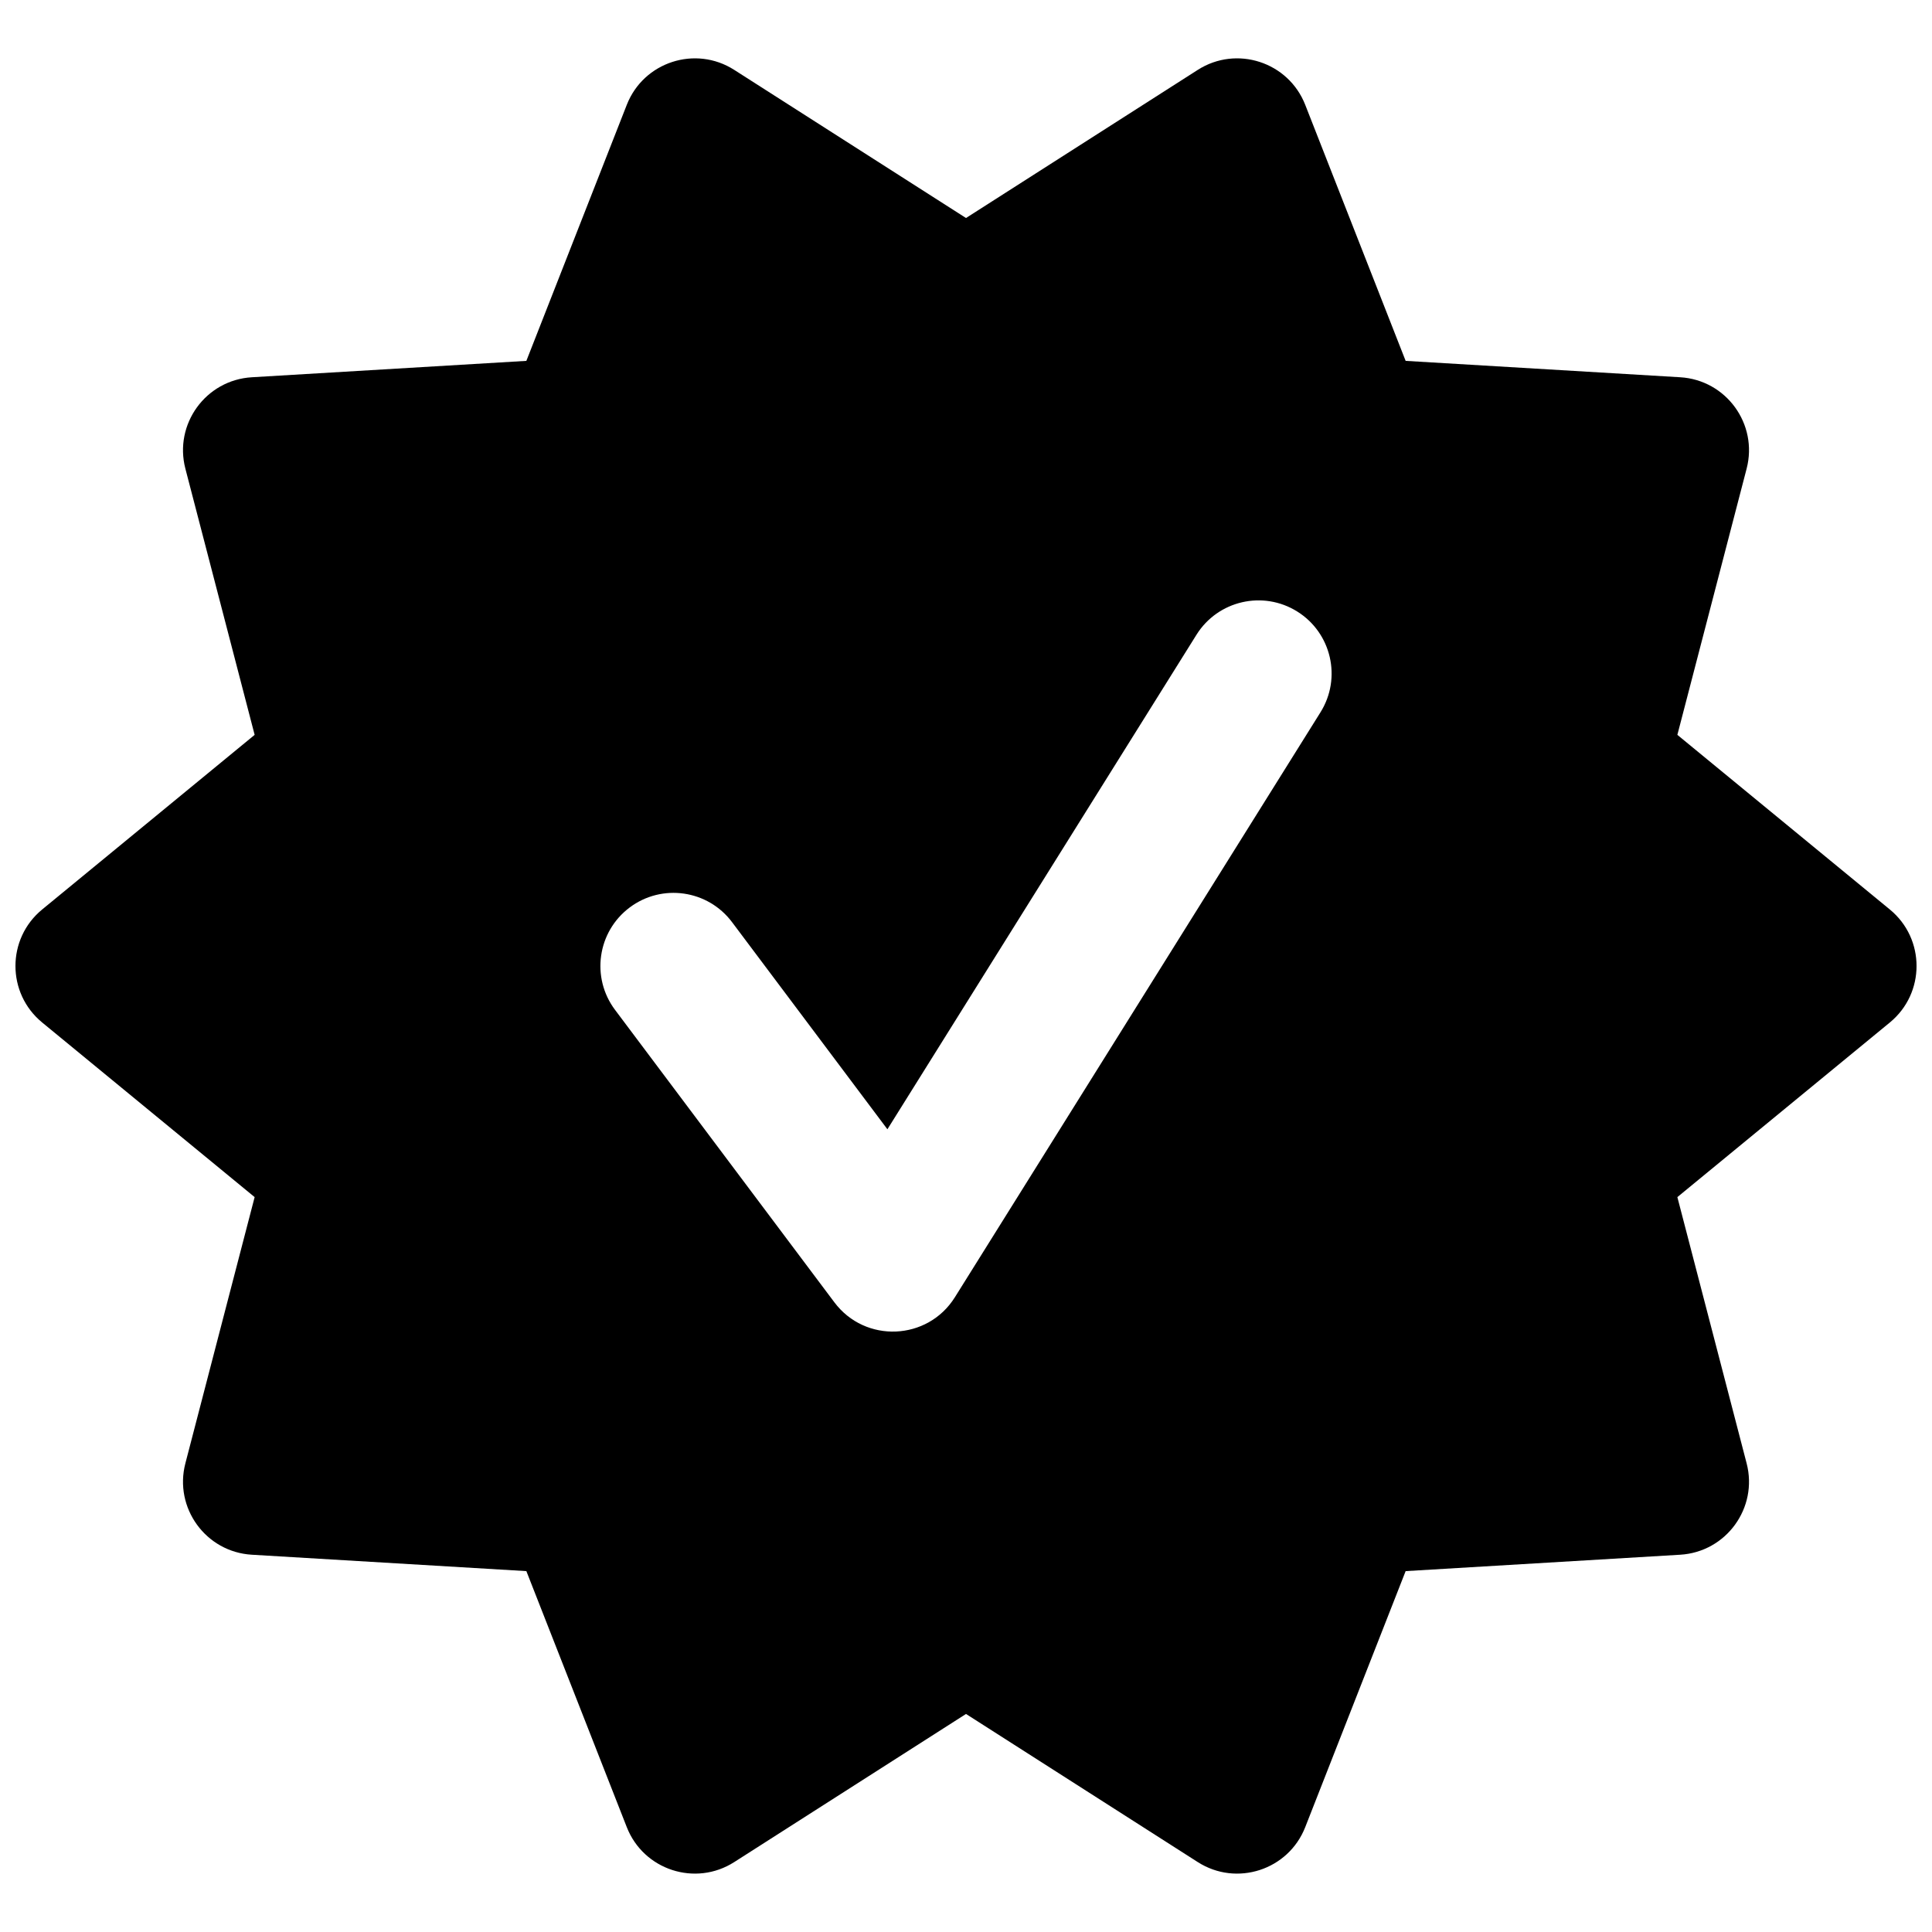 <?xml version="1.0" encoding="UTF-8"?>
<!-- Uploaded to: ICON Repo, www.iconrepo.com, Generator: ICON Repo Mixer Tools -->
<svg width="800px" height="800px" version="1.1" viewBox="144 144 512 512" xmlns="http://www.w3.org/2000/svg">
 <defs>
  <clipPath id="a">
   <path d="m148.09 159h503.81v482h-503.81z"/>
  </clipPath>
 </defs>
 <g clip-path="url(#a)">
  <path d="m338.58 637.47c-10.285 6.574-24.016 2.113-28.473-9.25l-26.617-67.859-72.762-4.344c-12.188-0.73-20.672-12.41-17.602-24.223l18.355-70.547-56.312-46.281c-9.434-7.754-9.434-22.188 0-29.941l56.312-46.281-18.355-70.543c-3.07-11.816 5.414-23.496 17.602-24.223l72.762-4.344 26.617-67.859c4.457-11.367 18.188-15.828 28.473-9.254l61.422 39.254 61.418-39.254c10.285-6.574 24.016-2.113 28.477 9.254l26.613 67.859 72.766 4.344c12.184 0.727 20.672 12.406 17.598 24.223l-18.355 70.543 56.312 46.281c9.434 7.754 9.434 22.188 0 29.941l-56.312 46.281 18.355 70.547c3.074 11.812-5.414 23.492-17.598 24.223l-72.766 4.344-26.613 67.859c-4.461 11.363-18.191 15.824-28.477 9.25l-61.418-39.254zm-0.586-249.1c-6.422-8.559-18.566-10.297-27.129-3.875s-10.297 18.566-3.875 27.129l58.133 77.508c8.164 10.891 24.719 10.188 31.934-1.355l96.887-155.02c5.672-9.074 2.91-21.027-6.164-26.699-9.074-5.672-21.031-2.914-26.703 6.16l-81.906 131.05z"/>
 </g>
</svg>